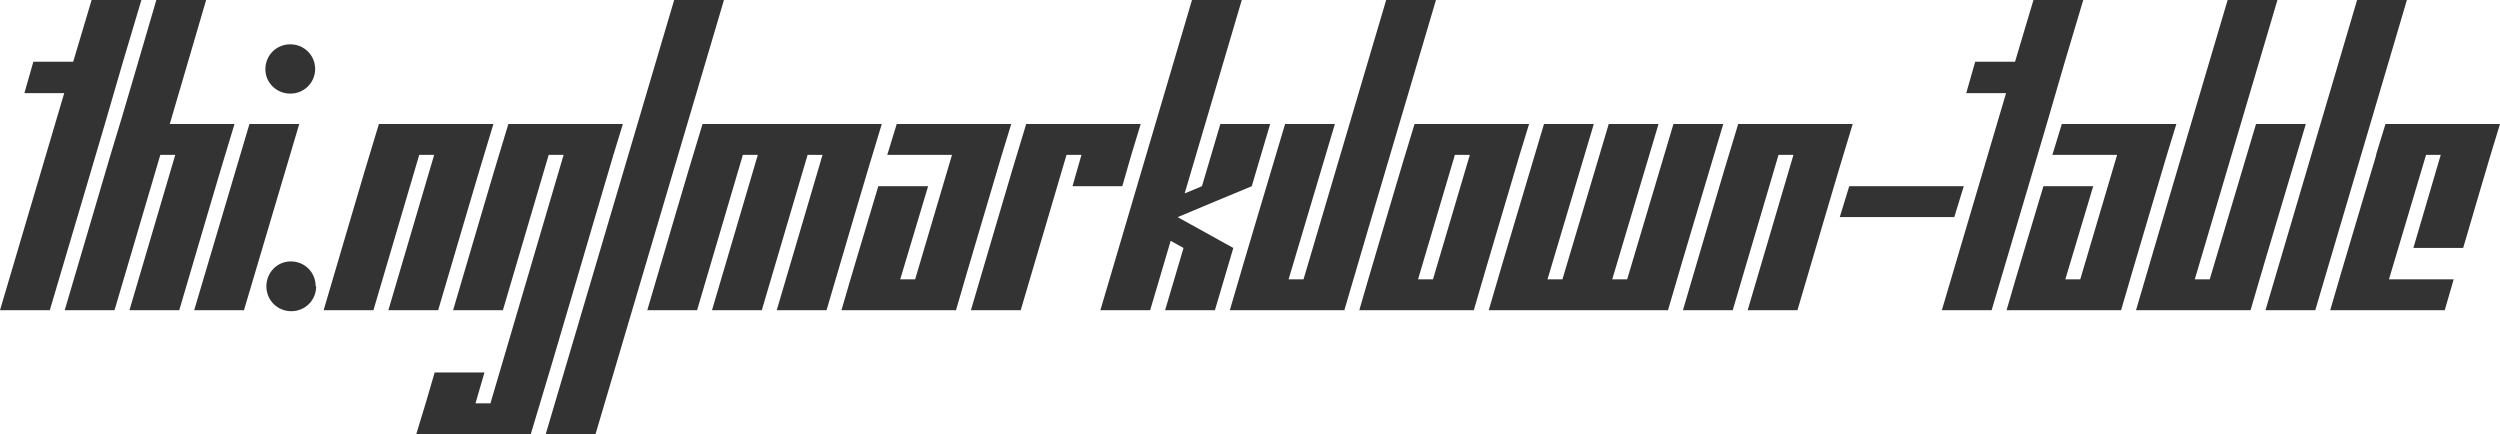 <svg version="1.1" xmlns="http://www.w3.org/2000/svg" xmlns:xlink="http://www.w3.org/1999/xlink" width="353.039" height="61.313" viewBox="0 3.715 353.039 61.313" stroke="none"><style>path { fill: #333; } @media (prefers-color-scheme: dark) { path { fill: #ccc; } }</style><path d="M0 47.520L7.031 47.520C10.469 35.817 13.986 24.193 17.367 12.434L19.969 3.715L12.938 3.715L10.336 12.434L4.711 12.434L3.445 16.864L9.070 16.864Z"/><path d="M18.281 47.520L25.313 47.520C27.919 38.759 30.449 29.922 33.117 21.223L23.977 21.223L29.109 3.715L22.078 3.715C19.919 11.002 17.838 18.366 15.609 25.583L9.141 47.520L16.172 47.520L22.641 25.583L24.750 25.583Z"/><path d="M44.508 13.454C44.489 11.502 42.949 9.973 40.992 9.973C39.023 9.973 37.477 11.520 37.477 13.489C37.477 15.387 39.023 16.934 40.992 16.934C42.949 16.934 44.489 15.406 44.508 13.454C44.508 13.442 44.508 13.430 44.508 13.418ZM27.422 47.520L34.453 47.520L42.258 21.223L35.227 21.223Z"/><path d="M44.578 44.145C44.578 42.176 43.031 40.629 41.063 40.629C39.164 40.629 37.617 42.176 37.617 44.145C37.617 46.114 39.164 47.661 41.133 47.661C43.102 47.661 44.648 46.114 44.648 44.145Z"/><path d="M54.844 47.520L61.875 47.520C64.481 38.759 67.012 29.922 69.680 21.223L53.508 21.223C50.839 29.922 48.310 38.760 45.703 47.520L52.734 47.520L59.203 25.583L61.313 25.583Z"/><path d="M58.781 65.028L74.953 65.028C78.918 51.954 82.725 38.721 86.625 25.583L87.961 21.223L71.789 21.223C69.121 29.922 66.591 38.760 63.984 47.520L71.016 47.520L77.484 25.583L79.594 25.583L69.258 60.668L67.148 60.668L68.414 56.309L61.383 56.309C60.544 59.244 59.677 62.150 58.781 65.028Z"/><path d="M77.063 65.028L84.094 65.028L102.234 3.715L95.203 3.715Z"/><path d="M109.688 47.520L116.719 47.520C119.325 38.759 121.855 29.922 124.523 21.223L99.211 21.223C96.543 29.922 94.013 38.760 91.406 47.520L98.438 47.520L104.906 25.583L107.016 25.583L100.547 47.520L107.578 47.520L114.047 25.583L116.156 25.583Z"/><path d="M118.828 47.520L135 47.520C137.125 40.176 139.314 32.896 141.469 25.583L142.805 21.223L126.633 21.223L125.297 25.583L134.438 25.583L129.234 43.161L127.125 43.161L131.063 30.012L124.031 30.012C122.296 35.847 120.518 41.640 118.828 47.520Z"/><path d="M151.453 30.012L158.484 30.012C159.315 27.046 160.182 24.116 161.086 21.223L144.914 21.223C142.246 29.922 139.716 38.760 137.109 47.520L144.141 47.520L150.609 25.583L152.719 25.583Z"/><path d="M164.531 47.520L171.563 47.520L174.164 38.731L166.303 34.379C169.772 32.905 173.281 31.471 176.766 30.012L179.367 21.223L172.336 21.223L169.734 30.012L167.293 31.028L175.359 3.715L168.328 3.715L159.276 34.364L159.258 34.372L159.272 34.379L155.391 47.520L162.422 47.520L165.315 37.725L167.133 38.731Z"/><path d="M173.672 47.520L189.844 47.520C194.120 32.883 198.474 18.322 202.781 3.715L195.750 3.715L184.078 43.161L181.969 43.161L188.508 21.223L181.477 21.223C178.878 29.992 176.229 38.710 173.672 47.520Z"/><path d="M191.953 47.520L208.125 47.520C210.250 40.176 212.439 32.896 214.594 25.583L215.930 21.223L199.758 21.223C197.521 28.479 195.401 35.851 193.219 43.161ZM207.563 25.583L202.359 43.161L200.250 43.161L205.453 25.583Z"/><path d="M210.234 47.520L235.547 47.520C238.104 38.710 240.754 29.992 243.352 21.223L236.320 21.223L229.781 43.161L227.672 43.161L234.211 21.223L227.180 21.223L220.641 43.161L218.531 43.161L225.070 21.223L218.039 21.223C215.441 29.992 212.791 38.710 210.234 47.520Z"/><path d="M246.797 47.520L253.828 47.520C256.434 38.759 258.965 29.922 261.633 21.223L245.461 21.223C242.793 29.922 240.263 38.760 237.656 47.520L244.688 47.520L251.156 25.583L253.266 25.583Z"/><path d="M259.805 34.372L275.977 34.372L277.313 30.012L261.141 30.012Z"/><path d="M274.219 47.520L281.250 47.520C284.688 35.817 288.205 24.193 291.586 12.434L294.188 3.715L287.156 3.715L284.555 12.434L278.930 12.434L277.664 16.864L283.289 16.864Z"/><path d="M283.359 47.520L299.531 47.520C301.656 40.176 303.845 32.896 306 25.583L307.336 21.223L291.164 21.223L289.828 25.583L298.969 25.583L293.766 43.161L291.656 43.161L295.594 30.012L288.563 30.012C286.827 35.847 285.049 41.640 283.359 47.520Z"/><path d="M301.641 47.520L317.813 47.520C320.369 38.710 323.019 29.992 325.617 21.223L318.586 21.223L312.047 43.161L309.938 43.161L321.609 3.715L314.578 3.715C310.270 18.321 305.918 32.883 301.641 47.520Z"/><path d="M319.922 47.520L326.953 47.520L339.891 3.715L332.859 3.715Z"/><path d="M340.805 38.731L347.836 38.731C349.568 32.893 351.245 26.999 353.039 21.223L336.867 21.223L335.531 25.583L335.568 25.583C333.401 32.897 331.189 40.165 329.063 47.520L345.234 47.520L346.500 43.161L337.359 43.161L342.599 25.583L344.672 25.583Z"/></svg>